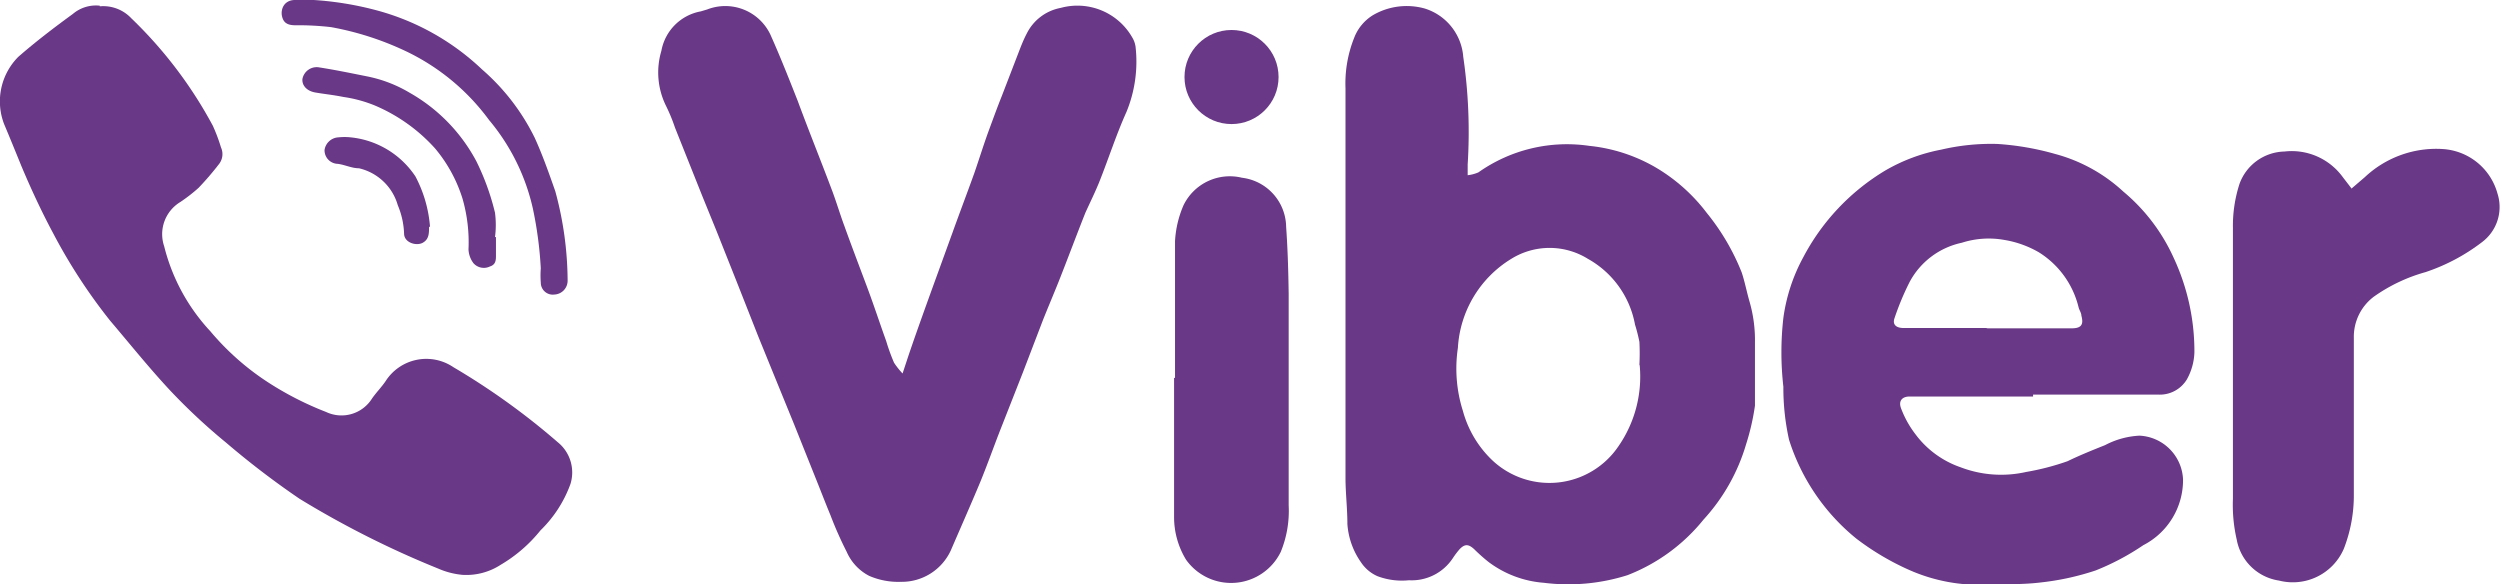 <svg id="Calque_1" data-name="Calque 1" xmlns="http://www.w3.org/2000/svg" viewBox="0 0 79.19 18.5"><defs><style>.cls-1{fill:#693886;}</style></defs><title>viber</title><path class="cls-1" d="M47,8.75a1.18,1.18,0,0,0,.34-.09,4.86,4.86,0,0,1,3.51-.84A5.22,5.22,0,0,1,53,8.53a5.58,5.58,0,0,1,1.57,1.41,7.17,7.17,0,0,1,1.11,1.89c.1.3.16.62.25.93a4.39,4.39,0,0,1,.17,1.29c0,.67,0,1.33,0,2a7.43,7.43,0,0,1-.28,1.22,6.06,6.06,0,0,1-1.35,2.39,5.77,5.77,0,0,1-2.41,1.76,6.2,6.2,0,0,1-2.65.24A3.33,3.33,0,0,1,47.66,21a5.63,5.63,0,0,1-.46-.41c-.18-.16-.29-.16-.45,0a2.74,2.74,0,0,0-.22.29,1.56,1.56,0,0,1-1.39.7,2.19,2.19,0,0,1-1-.13,1.21,1.21,0,0,1-.52-.44,2.39,2.39,0,0,1-.43-1.21c0-.49-.06-1-.06-1.46q0-6.17,0-12.34a3.9,3.9,0,0,1,.27-1.59A1.45,1.45,0,0,1,44,3.68a2.12,2.12,0,0,1,1.64-.21A1.74,1.74,0,0,1,46.86,5,16.48,16.48,0,0,1,47,8.41v.34m5.44,6a7.14,7.14,0,0,0,0-.72,5.2,5.2,0,0,0-.14-.55,3,3,0,0,0-1.49-2.08,2.3,2.3,0,0,0-2.43,0,3.54,3.54,0,0,0-1.69,2.82,4.44,4.44,0,0,0,.16,2,3.38,3.38,0,0,0,.93,1.56,2.64,2.64,0,0,0,4-.45,3.87,3.87,0,0,0,.67-2.55" transform="translate(-0.51 -3.2)"/><path id="_Tracé_" data-name="&lt;Tracé&gt;" class="cls-1" d="M29.08,15.09c.12-.36.2-.61.29-.87.21-.61.43-1.22.65-1.83l.65-1.79c.23-.64.47-1.27.7-1.91.16-.46.3-.92.47-1.38s.26-.71.4-1.06l.57-1.48c.07-.18.14-.35.23-.52a1.51,1.51,0,0,1,1.07-.8,2,2,0,0,1,2.3,1,.78.78,0,0,1,.07.23,4.19,4.19,0,0,1-.29,2.07c-.32.71-.56,1.46-.85,2.19-.14.35-.31.69-.45,1-.29.73-.56,1.46-.85,2.19-.16.4-.33.8-.49,1.2L32.91,15l-.7,1.78c-.22.56-.42,1.13-.65,1.69-.3.72-.62,1.44-.93,2.16a1.71,1.71,0,0,1-1.59,1,2.31,2.31,0,0,1-1-.19,1.56,1.56,0,0,1-.71-.76,11.71,11.71,0,0,1-.51-1.15c-.17-.41-.33-.83-.5-1.25l-.66-1.65-.69-1.69-.44-1.08-.67-1.7-.64-1.61-.46-1.13-.87-2.18a5.46,5.46,0,0,0-.28-.68,2.39,2.39,0,0,1-.15-1.75,1.55,1.55,0,0,1,1.25-1.25l.2-.06a1.58,1.58,0,0,1,2,.79c.31.69.59,1.4.87,2.11.37,1,.74,1.91,1.1,2.87.13.35.24.72.37,1.07.23.64.47,1.27.71,1.91s.41,1.17.62,1.75a6.24,6.24,0,0,0,.25.69,2.4,2.4,0,0,0,.35.42" transform="translate(-0.51 -3.2)"/><path class="cls-1" d="M64.91,15.76H61c-.25,0-.36.15-.27.38a3.17,3.17,0,0,0,.45.81A3,3,0,0,0,62.61,18a3.6,3.6,0,0,0,2.08.15A8,8,0,0,0,66,17.81c.39-.19.79-.35,1.19-.51A2.62,2.62,0,0,1,68.28,17a1.45,1.45,0,0,1,1.38,1.39,2.32,2.32,0,0,1-1.26,2.08,7.83,7.83,0,0,1-1.51.8,8.33,8.33,0,0,1-1.74.38c-.57.07-1.14.05-1.71.07A5.49,5.49,0,0,1,61,21.26a8.3,8.3,0,0,1-1.69-1,6.58,6.58,0,0,1-2.13-3.13A7.55,7.55,0,0,1,57,15.45,9.63,9.63,0,0,1,57,13.27a5.58,5.58,0,0,1,.63-1.92A7,7,0,0,1,60.23,8.6,5.59,5.59,0,0,1,62,7.94a6.92,6.92,0,0,1,1.78-.18,8.71,8.71,0,0,1,1.84.32,5.13,5.13,0,0,1,2.15,1.19,5.88,5.88,0,0,1,1.59,2.09,7,7,0,0,1,.66,3,1.88,1.88,0,0,1-.24.86,1,1,0,0,1-.89.48c-.43,0-.87,0-1.31,0H64.91ZM63.47,13.6v0h2.66c.3,0,.39-.11.31-.4,0-.09-.07-.18-.09-.27a2.84,2.84,0,0,0-1.26-1.74A3.24,3.24,0,0,0,64,10.8a2.8,2.8,0,0,0-1.35.09A2.45,2.45,0,0,0,61,12.13a8.6,8.6,0,0,0-.48,1.15c-.07.2.05.31.29.31h2.61" transform="translate(-0.51 -3.2)"/><path id="_Tracé_2" data-name="&lt;Tracé&gt;" class="cls-1" d="M3.67,3.4a1.22,1.22,0,0,1,1,.38,13.69,13.69,0,0,1,2.58,3.4,5.42,5.42,0,0,1,.26.69.51.51,0,0,1-.05.51,9.3,9.3,0,0,1-.66.77,5.1,5.1,0,0,1-.58.45A1.19,1.19,0,0,0,5.71,11a6.11,6.11,0,0,0,1.46,2.69A8.25,8.25,0,0,0,9,15.31a10.1,10.1,0,0,0,1.84.94,1.14,1.14,0,0,0,1.45-.42c.13-.19.3-.36.43-.55a1.53,1.53,0,0,1,2.15-.45,22.34,22.34,0,0,1,3.31,2.38,1.23,1.23,0,0,1,.4,1.32A3.9,3.9,0,0,1,17.63,20a4.61,4.61,0,0,1-1.26,1.09,2,2,0,0,1-1.2.32,2.48,2.48,0,0,1-.78-.2A29.84,29.84,0,0,1,10,19a26.67,26.67,0,0,1-2.33-1.78,19,19,0,0,1-1.76-1.64C5.22,14.84,4.63,14.1,4,13.36a17.44,17.44,0,0,1-1.8-2.76c-.37-.69-.7-1.4-1-2.11C1,8,.83,7.58.64,7.13A2,2,0,0,1,1.09,5c.55-.48,1.14-.93,1.73-1.36a1.13,1.13,0,0,1,.85-.26" transform="translate(-0.51 -3.2)"/><path id="_Tracé_3" data-name="&lt;Tracé&gt;" class="cls-1" d="M75,9.17l.42-.36a3.3,3.3,0,0,1,2.45-.89,1.92,1.92,0,0,1,1.75,1.41,1.39,1.39,0,0,1-.49,1.54,6.13,6.13,0,0,1-1.79.95,5.28,5.28,0,0,0-1.64.78,1.59,1.59,0,0,0-.63,1.3c0,1.65,0,3.3,0,4.94a4.66,4.66,0,0,1-.32,1.75,1.76,1.76,0,0,1-2.05,1,1.6,1.6,0,0,1-1.34-1.3A4.89,4.89,0,0,1,71.24,19c0-2.86,0-5.72,0-8.58a4.31,4.31,0,0,1,.21-1.4A1.55,1.55,0,0,1,72.87,8a2,2,0,0,1,1.85.81l.3.39" transform="translate(-0.51 -3.2)"/><path id="_Tracé_4" data-name="&lt;Tracé&gt;" class="cls-1" d="M37.73,15.17c0-1.44,0-2.89,0-4.33A3.29,3.29,0,0,1,38,9.7a1.63,1.63,0,0,1,1.85-.87,1.59,1.59,0,0,1,1.4,1.56c.05.7.07,1.41.08,2.12,0,2.23,0,4.47,0,6.7a3.42,3.42,0,0,1-.25,1.47,1.75,1.75,0,0,1-3,.25,2.59,2.59,0,0,1-.38-1.35c0-1.47,0-2.94,0-4.41" transform="translate(-0.51 -3.2)"/><path id="_Tracé_5" data-name="&lt;Tracé&gt;" class="cls-1" d="M10.45,3.2a10.2,10.2,0,0,1,2,.33,7.76,7.76,0,0,1,3.33,1.87,6.88,6.88,0,0,1,1.67,2.17c.25.55.45,1.12.65,1.69a10.93,10.93,0,0,1,.39,2.81.44.44,0,0,1-.42.46.38.38,0,0,1-.43-.38,2.93,2.93,0,0,1,0-.45,12.25,12.25,0,0,0-.25-1.89A6.61,6.61,0,0,0,16,7a7,7,0,0,0-2.68-2.2A9.46,9.46,0,0,0,11,4.06,9.16,9.16,0,0,0,9.86,4c-.27,0-.38-.1-.42-.3s.06-.49.4-.5h.61" transform="translate(-0.51 -3.2)"/><path id="_Tracé_6" data-name="&lt;Tracé&gt;" class="cls-1" d="M16.22,10.71v.57c0,.15,0,.3-.19.36a.44.44,0,0,1-.52-.1.78.78,0,0,1-.16-.44,5,5,0,0,0-.19-1.61,4.6,4.6,0,0,0-.87-1.59,5.4,5.4,0,0,0-1.91-1.36,4.22,4.22,0,0,0-1-.27c-.29-.06-.59-.09-.88-.14s-.43-.24-.41-.43a.46.46,0,0,1,.5-.37c.52.08,1,.18,1.55.29a4.25,4.25,0,0,1,1.35.52A5.41,5.41,0,0,1,15.6,8.31a7.76,7.76,0,0,1,.59,1.63,3,3,0,0,1,0,.77h0" transform="translate(-0.51 -3.2)"/><path id="_Tracé_7" data-name="&lt;Tracé&gt;" class="cls-1" d="M14.1,10.4c0,.19,0,.38-.2.49s-.58,0-.59-.28a2.54,2.54,0,0,0-.2-.91,1.67,1.67,0,0,0-1.23-1.17c-.23,0-.44-.11-.67-.14a.43.43,0,0,1-.42-.44.47.47,0,0,1,.45-.4,1.79,1.79,0,0,1,.37,0,2.8,2.8,0,0,1,2.06,1.24,4.08,4.08,0,0,1,.46,1.58" transform="translate(-0.51 -3.2)"/><circle class="cls-1" cx="39.01" cy="2.44" r="1.49"/></svg>